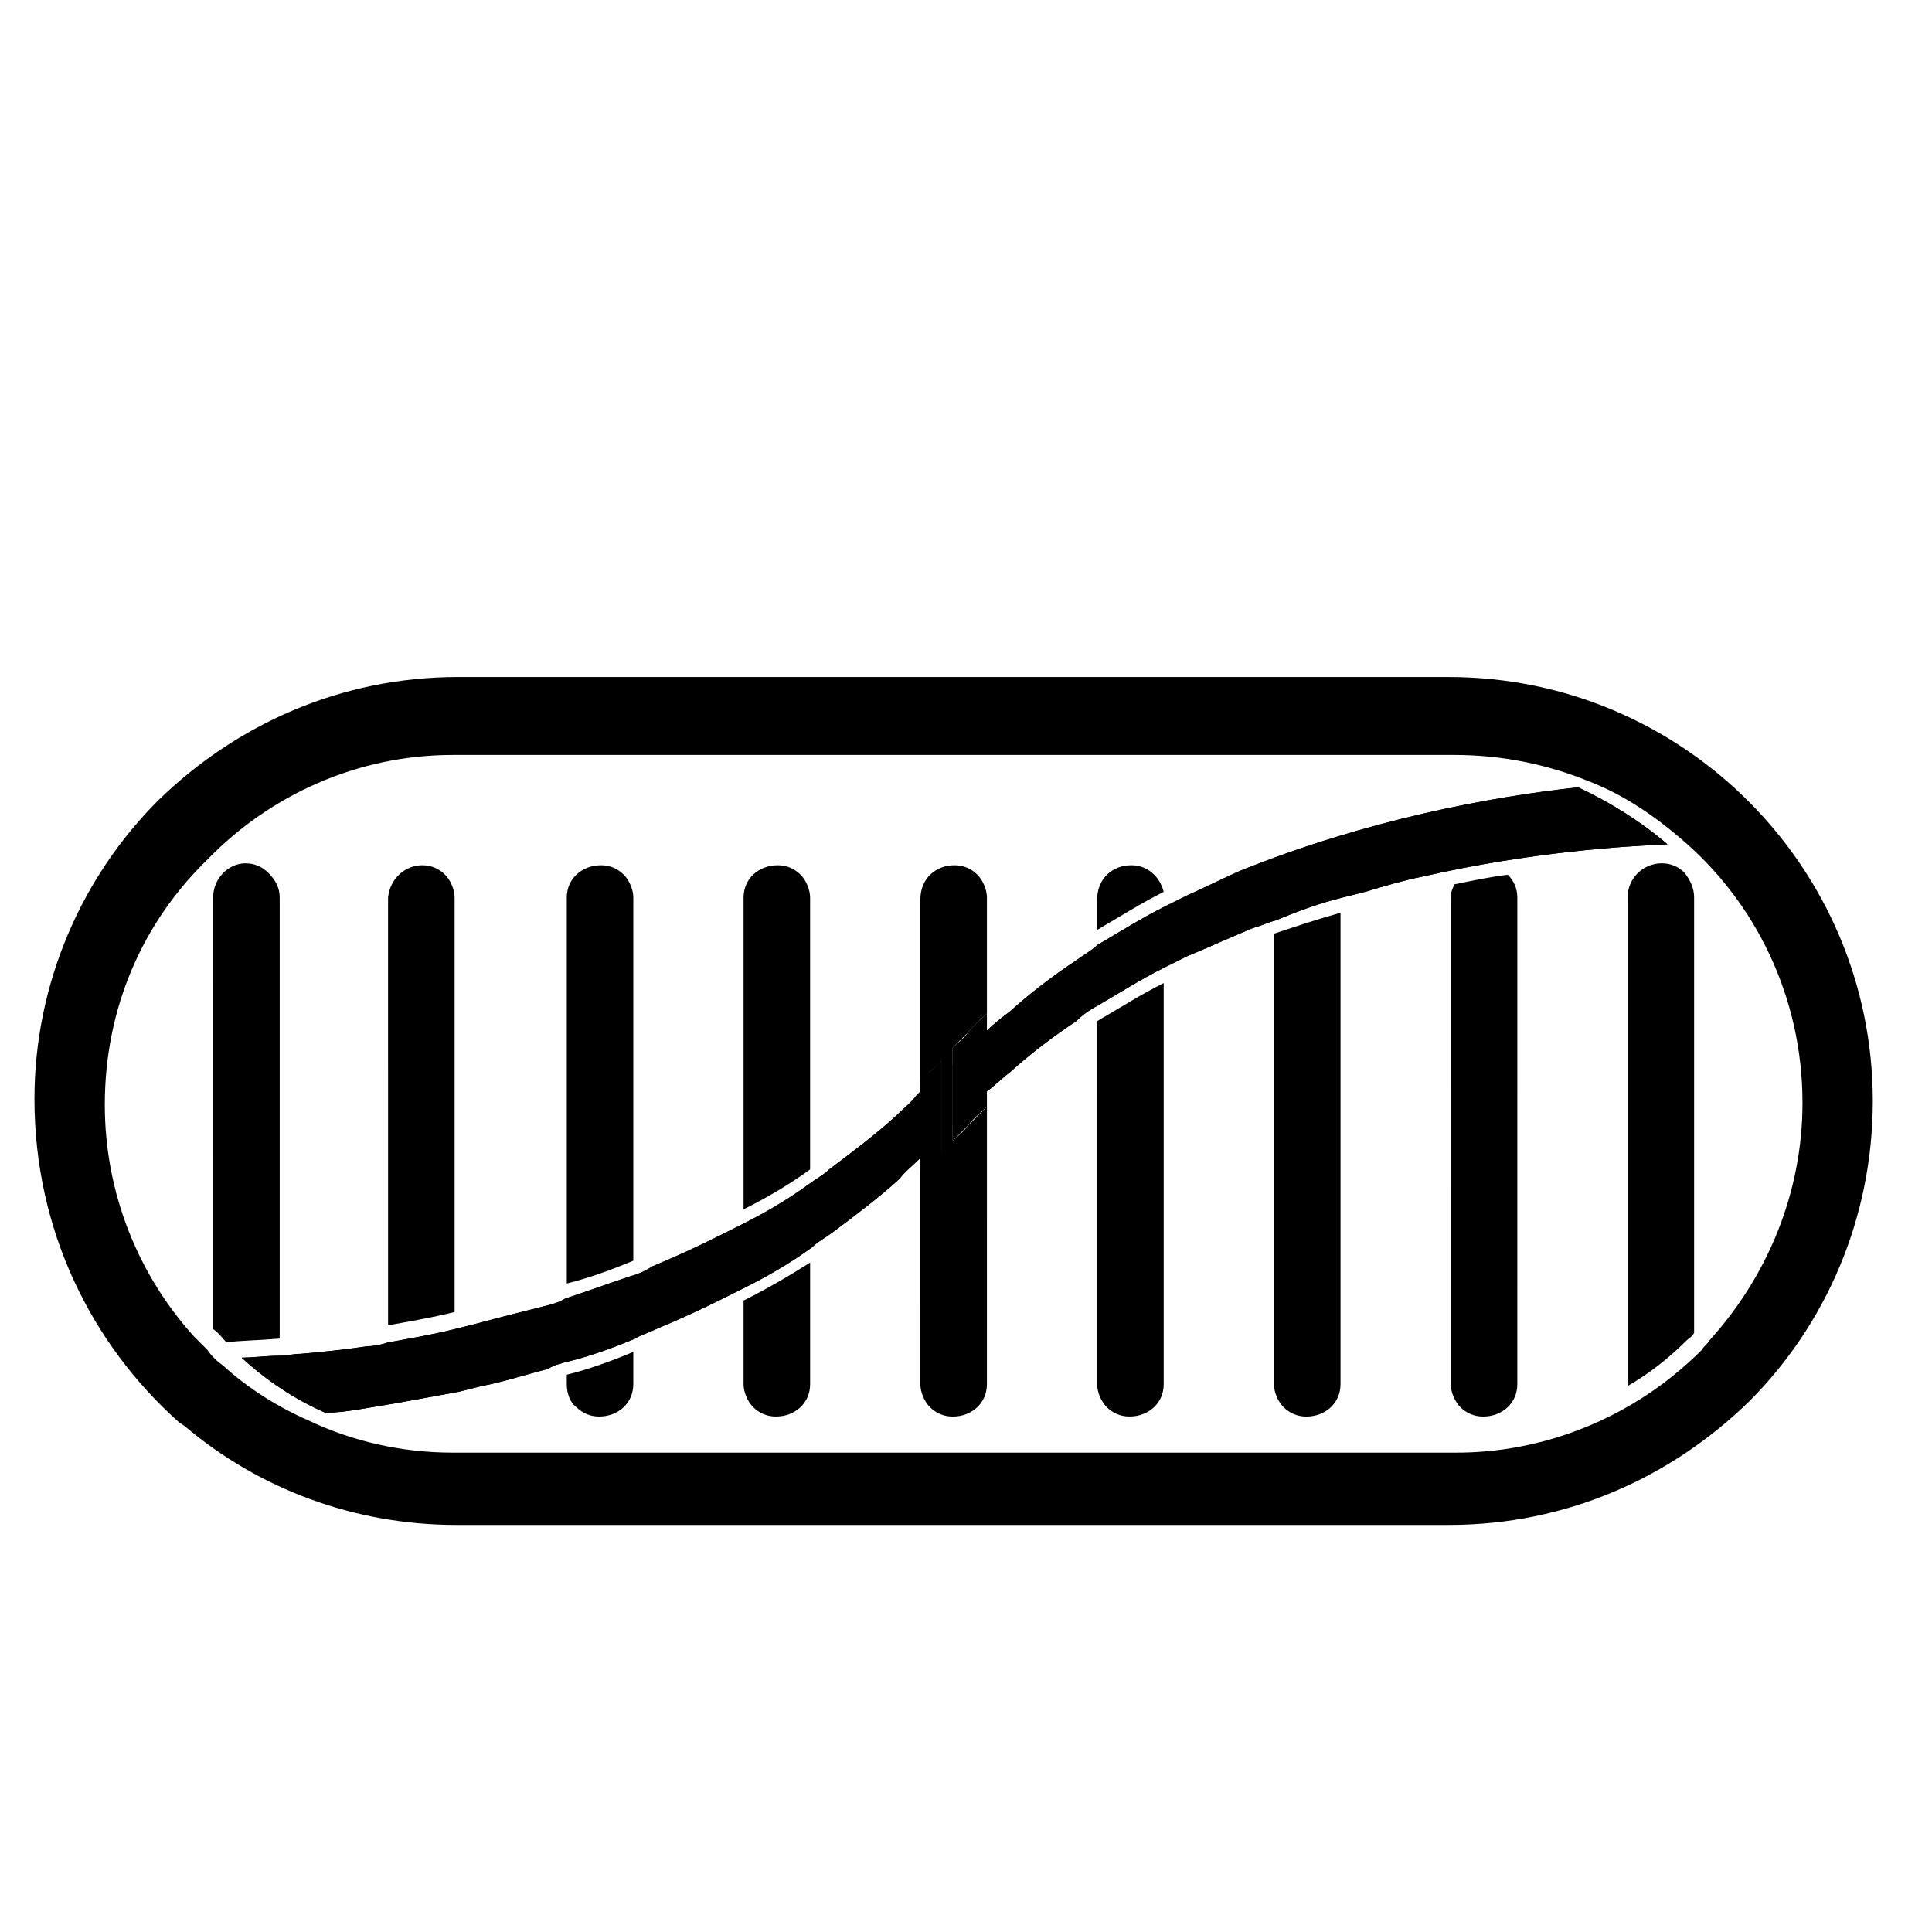 <?xml version="1.0" encoding="UTF-8"?>
<!-- The Best Svg Icon site in the world: iconSvg.co, Visit us! https://iconsvg.co -->
<svg fill="#000000" width="800px" height="800px" version="1.1" viewBox="144 144 512 512" xmlns="http://www.w3.org/2000/svg">
 <g>
  <path d="m393.45 429.22v16.121c-1.512 1.512-3.023 2.519-4.031 4.031-0.504 0.504-1.008 1.008-1.512 1.512-2.016 2.016-4.031 3.527-5.543 5.543-5.543 5.039-11.586 9.574-17.633 14.105-2.016 1.512-4.031 2.519-5.543 4.031-5.543 4.031-11.586 7.559-17.633 10.578-2.016 1.008-4.031 2.016-6.047 3.023-6.047 3.023-11.586 5.543-17.633 8.062-2.016 1.008-4.031 1.512-5.543 2.519-6.047 2.519-11.586 4.535-17.633 6.047-2.016 0.504-4.031 1.008-5.543 2.016-6.047 1.512-12.09 3.527-17.633 4.535-2.016 0.504-4.031 1.008-6.047 1.512-5.543 1.008-11.082 2.016-16.625 3.023-3.023 0.504-6.047 1.008-9.07 1.512s-6.551 1.008-9.574 1.008c-8.062-3.527-15.617-8.566-22.168-14.609 3.023 0 6.551-0.504 10.078-0.504 2.016 0 3.527-0.504 5.543-0.504 5.543-0.504 11.082-1.008 17.633-2.016 2.016 0 4.031-0.504 5.543-1.008 5.543-1.008 11.586-2.016 17.633-3.527 2.016-0.504 4.031-1.008 6.047-1.512 5.543-1.512 11.586-3.023 17.633-4.535 2.016-0.504 4.031-1.008 5.543-2.016 6.047-2.016 11.586-4.031 17.633-6.047 2.016-0.504 4.031-1.512 5.543-2.519 6.047-2.519 11.586-5.039 17.633-8.062 2.016-1.008 4.031-2.016 6.047-3.023 6.047-3.023 12.09-6.551 17.633-10.578 2.016-1.512 4.031-2.519 5.543-4.031 6.047-4.535 12.09-9.07 17.633-14.105 2.016-2.016 4.031-3.527 5.543-5.543l1.512-1.512c2.519-1.008 3.527-2.519 5.039-3.527z"/>
  <path d="m585.9 367.75c-11.586 0.504-36.273 2.016-64.992 8.566-5.039 1.008-10.078 2.519-15.113 4.031-2.016 0.504-4.031 1.008-6.047 1.512-6.047 1.512-11.586 3.527-17.633 6.047-2.016 0.504-4.031 1.512-6.047 2.016-6.047 2.519-11.586 5.039-17.633 7.559-2.016 1.008-4.031 2.016-6.047 3.023-6.047 3.023-11.586 6.551-17.633 10.078-2.016 1.008-4.031 2.519-5.543 4.031-6.047 4.031-12.09 8.566-17.633 13.602-2.016 1.512-4.031 3.527-6.047 5.039-1.512 1.512-3.527 3.023-5.039 5.039-1.512 1.512-3.023 2.519-4.031 4.031v-16.121c1.512-1.512 3.023-2.519 4.031-4.031 1.512-1.512 3.527-3.527 5.039-5.039 2.016-2.016 4.031-3.527 6.047-5.039 5.543-5.039 11.586-9.574 17.633-13.602 2.016-1.512 4.031-2.519 5.543-4.031 6.047-3.527 11.586-7.055 17.633-10.078 2.016-1.008 4.031-2.016 6.047-3.023 4.535-2.016 9.574-4.535 14.105-6.551 33.754-13.602 66.504-19.648 89.68-22.168 8.566 4.027 16.629 9.066 23.68 15.109z"/>
  <path d="m393.45 429.22v16.121c-1.512 1.512-3.023 2.519-4.031 4.031-0.504 0.504-1.008 1.008-1.512 1.512-2.016 2.016-4.031 3.527-5.543 5.543-5.543 5.039-11.586 9.574-17.633 14.105-2.016 1.512-4.031 2.519-5.543 4.031-5.543 4.031-11.586 7.559-17.633 10.578-2.016 1.008-4.031 2.016-6.047 3.023-6.047 3.023-11.586 5.543-17.633 8.062-2.016 1.008-4.031 1.512-5.543 2.519-6.047 2.519-11.586 4.535-17.633 6.047-2.016 0.504-4.031 1.008-5.543 2.016-6.047 1.512-12.09 3.527-17.633 4.535-2.016 0.504-4.031 1.008-6.047 1.512-5.543 1.008-11.082 2.016-16.625 3.023-3.023 0.504-6.047 1.008-9.07 1.512s-6.551 1.008-9.574 1.008c-8.062-3.527-15.617-8.566-22.168-14.609 3.023 0 6.551-0.504 10.078-0.504 2.016 0 3.527-0.504 5.543-0.504 5.543-0.504 11.082-1.008 17.633-2.016 2.016 0 4.031-0.504 5.543-1.008 5.543-1.008 11.586-2.016 17.633-3.527 2.016-0.504 4.031-1.008 6.047-1.512 5.543-1.512 11.586-3.023 17.633-4.535 2.016-0.504 4.031-1.008 5.543-2.016 6.047-2.016 11.586-4.031 17.633-6.047 2.016-0.504 4.031-1.512 5.543-2.519 6.047-2.519 11.586-5.039 17.633-8.062 2.016-1.008 4.031-2.016 6.047-3.023 6.047-3.023 12.09-6.551 17.633-10.578 2.016-1.512 4.031-2.519 5.543-4.031 6.047-4.535 12.09-9.07 17.633-14.105 2.016-2.016 4.031-3.527 5.543-5.543l1.512-1.512c2.519-1.008 3.527-2.519 5.039-3.527z"/>
  <path d="m585.9 367.75c-11.586 0.504-36.273 2.016-64.992 8.566-5.039 1.008-10.078 2.519-15.113 4.031-2.016 0.504-4.031 1.008-6.047 1.512-6.047 1.512-11.586 3.527-17.633 6.047-2.016 0.504-4.031 1.512-6.047 2.016-6.047 2.519-11.586 5.039-17.633 7.559-2.016 1.008-4.031 2.016-6.047 3.023-6.047 3.023-11.586 6.551-17.633 10.078-2.016 1.008-4.031 2.519-5.543 4.031-6.047 4.031-12.09 8.566-17.633 13.602-2.016 1.512-4.031 3.527-6.047 5.039-1.512 1.512-3.527 3.023-5.039 5.039-1.512 1.512-3.023 2.519-4.031 4.031v-16.121c1.512-1.512 3.023-2.519 4.031-4.031 1.512-1.512 3.527-3.527 5.039-5.039 2.016-2.016 4.031-3.527 6.047-5.039 5.543-5.039 11.586-9.574 17.633-13.602 2.016-1.512 4.031-2.519 5.543-4.031 6.047-3.527 11.586-7.055 17.633-10.078 2.016-1.008 4.031-2.016 6.047-3.023 4.535-2.016 9.574-4.535 14.105-6.551 33.754-13.602 66.504-19.648 89.68-22.168 8.566 4.027 16.629 9.066 23.68 15.109z"/>
  <path d="m592.96 381.86v115.37c-0.504 1.008-1.512 1.512-2.016 2.016-4.535 4.535-9.574 8.566-15.617 12.09v-1.008-128.47c0-5.039 4.031-9.07 9.07-9.07 2.519 0 4.535 1.008 6.047 2.519 1.508 2.016 2.516 4.031 2.516 6.551z"/>
  <path d="m543.59 375.82c1.512 1.512 2.519 3.527 2.519 6.047l-0.004 128.97c0 5.039-4.031 8.566-9.07 8.566-2.519 0-4.535-1.008-6.047-2.519-1.512-1.512-2.519-4.031-2.519-6.047l0.004-128.97c0-1.512 0.504-2.519 1.008-3.527 5.039-1.008 9.574-2.016 14.109-2.519z"/>
  <path d="m499.25 385.89v124.95c0 5.039-4.031 8.566-9.07 8.566-2.519 0-4.535-1.008-6.047-2.519-1.512-1.512-2.519-4.031-2.519-6.047l0.004-119.4c6.043-2.016 12.09-4.031 17.633-5.543z"/>
  <path d="m443.83 373.3c2.519 0 4.535 1.008 6.047 2.519 1.008 1.008 2.016 2.519 2.519 4.535-6.047 3.023-11.586 6.551-17.633 10.078v-8.062c0-5.543 4.031-9.07 9.066-9.07z"/>
  <path d="m452.39 404.53v106.3c0 5.039-4.031 8.566-9.07 8.566-2.519 0-4.535-1.008-6.047-2.519-1.512-1.512-2.519-4.031-2.519-6.047l0.004-96.227c6.047-3.527 11.586-7.055 17.633-10.078z"/>
  <path d="m396.98 373.3c2.519 0 4.535 1.008 6.047 2.519 1.512 1.512 2.519 4.031 2.519 6.047v30.73c-1.512 1.512-3.527 3.023-5.039 5.039-1.512 1.512-3.023 3.023-4.031 4.031v24.688c1.512-1.512 3.023-2.519 4.031-4.031 1.512-1.512 3.527-3.527 5.039-5.039l-0.004 73.555c0 5.039-4.031 8.566-9.07 8.566-2.519 0-4.535-1.008-6.047-2.519-1.512-1.512-2.519-4.031-2.519-6.047l0.004-55.922c0.504-0.504 1.008-1.008 1.512-1.512 1.512-1.512 3.023-3.023 4.031-4.031v-24.184c-1.512 1.512-3.023 2.519-4.031 4.031-0.504 0.504-1.008 1.008-1.512 1.512v-48.367c0-5.539 4.031-9.066 9.07-9.066z"/>
  <path d="m393.45 425.19v24.688c-1.512 1.512-3.023 2.519-4.031 4.031-0.504 0.504-1.008 1.008-1.512 1.512v-25.191c0.504-0.504 1.008-1.008 1.512-1.512 1.512-1.008 2.519-2.519 4.031-3.527z"/>
  <path d="m405.54 412.59v24.688c-1.512 1.512-3.527 3.023-5.039 5.039l-4.031 4.031v-24.688c1.512-1.512 3.023-2.519 4.031-4.031 1.516-2.016 3.527-3.527 5.039-5.039z"/>
  <path d="m350.12 373.3c2.519 0 4.535 1.008 6.047 2.519 1.512 1.512 2.519 4.031 2.519 6.047v72.043c-5.543 4.031-11.586 7.559-17.633 10.578v-82.621c0-5.039 4.027-8.566 9.066-8.566z"/>
  <path d="m358.69 478.59v32.242c0 5.039-4.031 8.566-9.07 8.566-2.519 0-4.535-1.008-6.047-2.519-1.512-1.512-2.519-4.031-2.519-6.047v-22.168c6.047-3.023 12.094-6.547 17.637-10.074z"/>
  <path d="m303.27 373.3c2.519 0 4.535 1.008 6.047 2.519 1.512 1.512 2.519 4.031 2.519 6.047v96.227c-6.047 2.519-11.586 4.535-17.633 6.047v-102.27c0-5.039 4.031-8.566 9.066-8.566z"/>
  <path d="m311.83 502.27v8.562c0 5.039-4.031 8.566-9.07 8.566-2.519 0-4.535-1.008-6.047-2.519-1.508-1.008-2.516-3.527-2.516-6.047v-2.519c6.047-1.512 11.586-3.527 17.633-6.043z"/>
  <path d="m255.91 373.3c2.519 0 4.535 1.008 6.047 2.519 1.512 1.512 2.519 4.031 2.519 6.047v109.83c-6.047 1.512-12.09 2.519-17.633 3.527l-0.004-113.36c0.504-5.039 4.535-8.566 9.07-8.566z"/>
  <path d="m218.12 381.86v116.88c-6.047 0.504-10.578 0.504-14.105 1.008-1.008-1.008-2.016-2.519-3.527-3.527l-0.004-114.36c0-5.039 4.031-9.07 8.566-9.07 2.519 0 4.535 1.008 6.047 2.519 2.016 2.016 3.023 4.031 3.023 6.551z"/>
  <path d="m192.93 521.92c19.648 16.625 44.84 26.199 72.043 26.199h262.99c31.234 0 58.945-12.594 79.602-32.746 20.152-20.152 32.746-48.367 32.746-79.602 0-61.969-50.383-112.35-112.35-112.35l-262.48-0.008c-31.234 0-58.945 12.594-79.602 32.746-20.152 20.152-32.746 48.367-32.746 79.098 0 34.766 15.113 64.996 38.289 85.652m405.57-21.664c-0.504 1.008-1.512 1.512-2.016 2.519-4.535 4.535-10.078 9.07-15.617 12.594-14.105 9.07-31.234 14.609-49.375 14.609h-266.01c-13.602 0-26.703-3.023-38.289-8.566-8.062-3.527-16.121-8.566-22.672-14.609-1.512-1.008-3.023-2.519-4.031-4.031-1.008-1.008-2.519-2.519-3.527-3.527-14.609-16.121-23.68-37.785-23.68-61.465 0-25.695 10.078-48.367 27.207-64.992 16.629-17.125 39.805-27.707 64.992-27.707h265.51c12.594 0 24.688 2.519 35.77 7.055 9.07 3.527 17.129 9.07 24.184 15.113 19.648 16.625 32.242 41.816 32.242 70.031 0.004 24.184-9.57 46.352-24.684 62.977z"/>
 </g>
</svg>